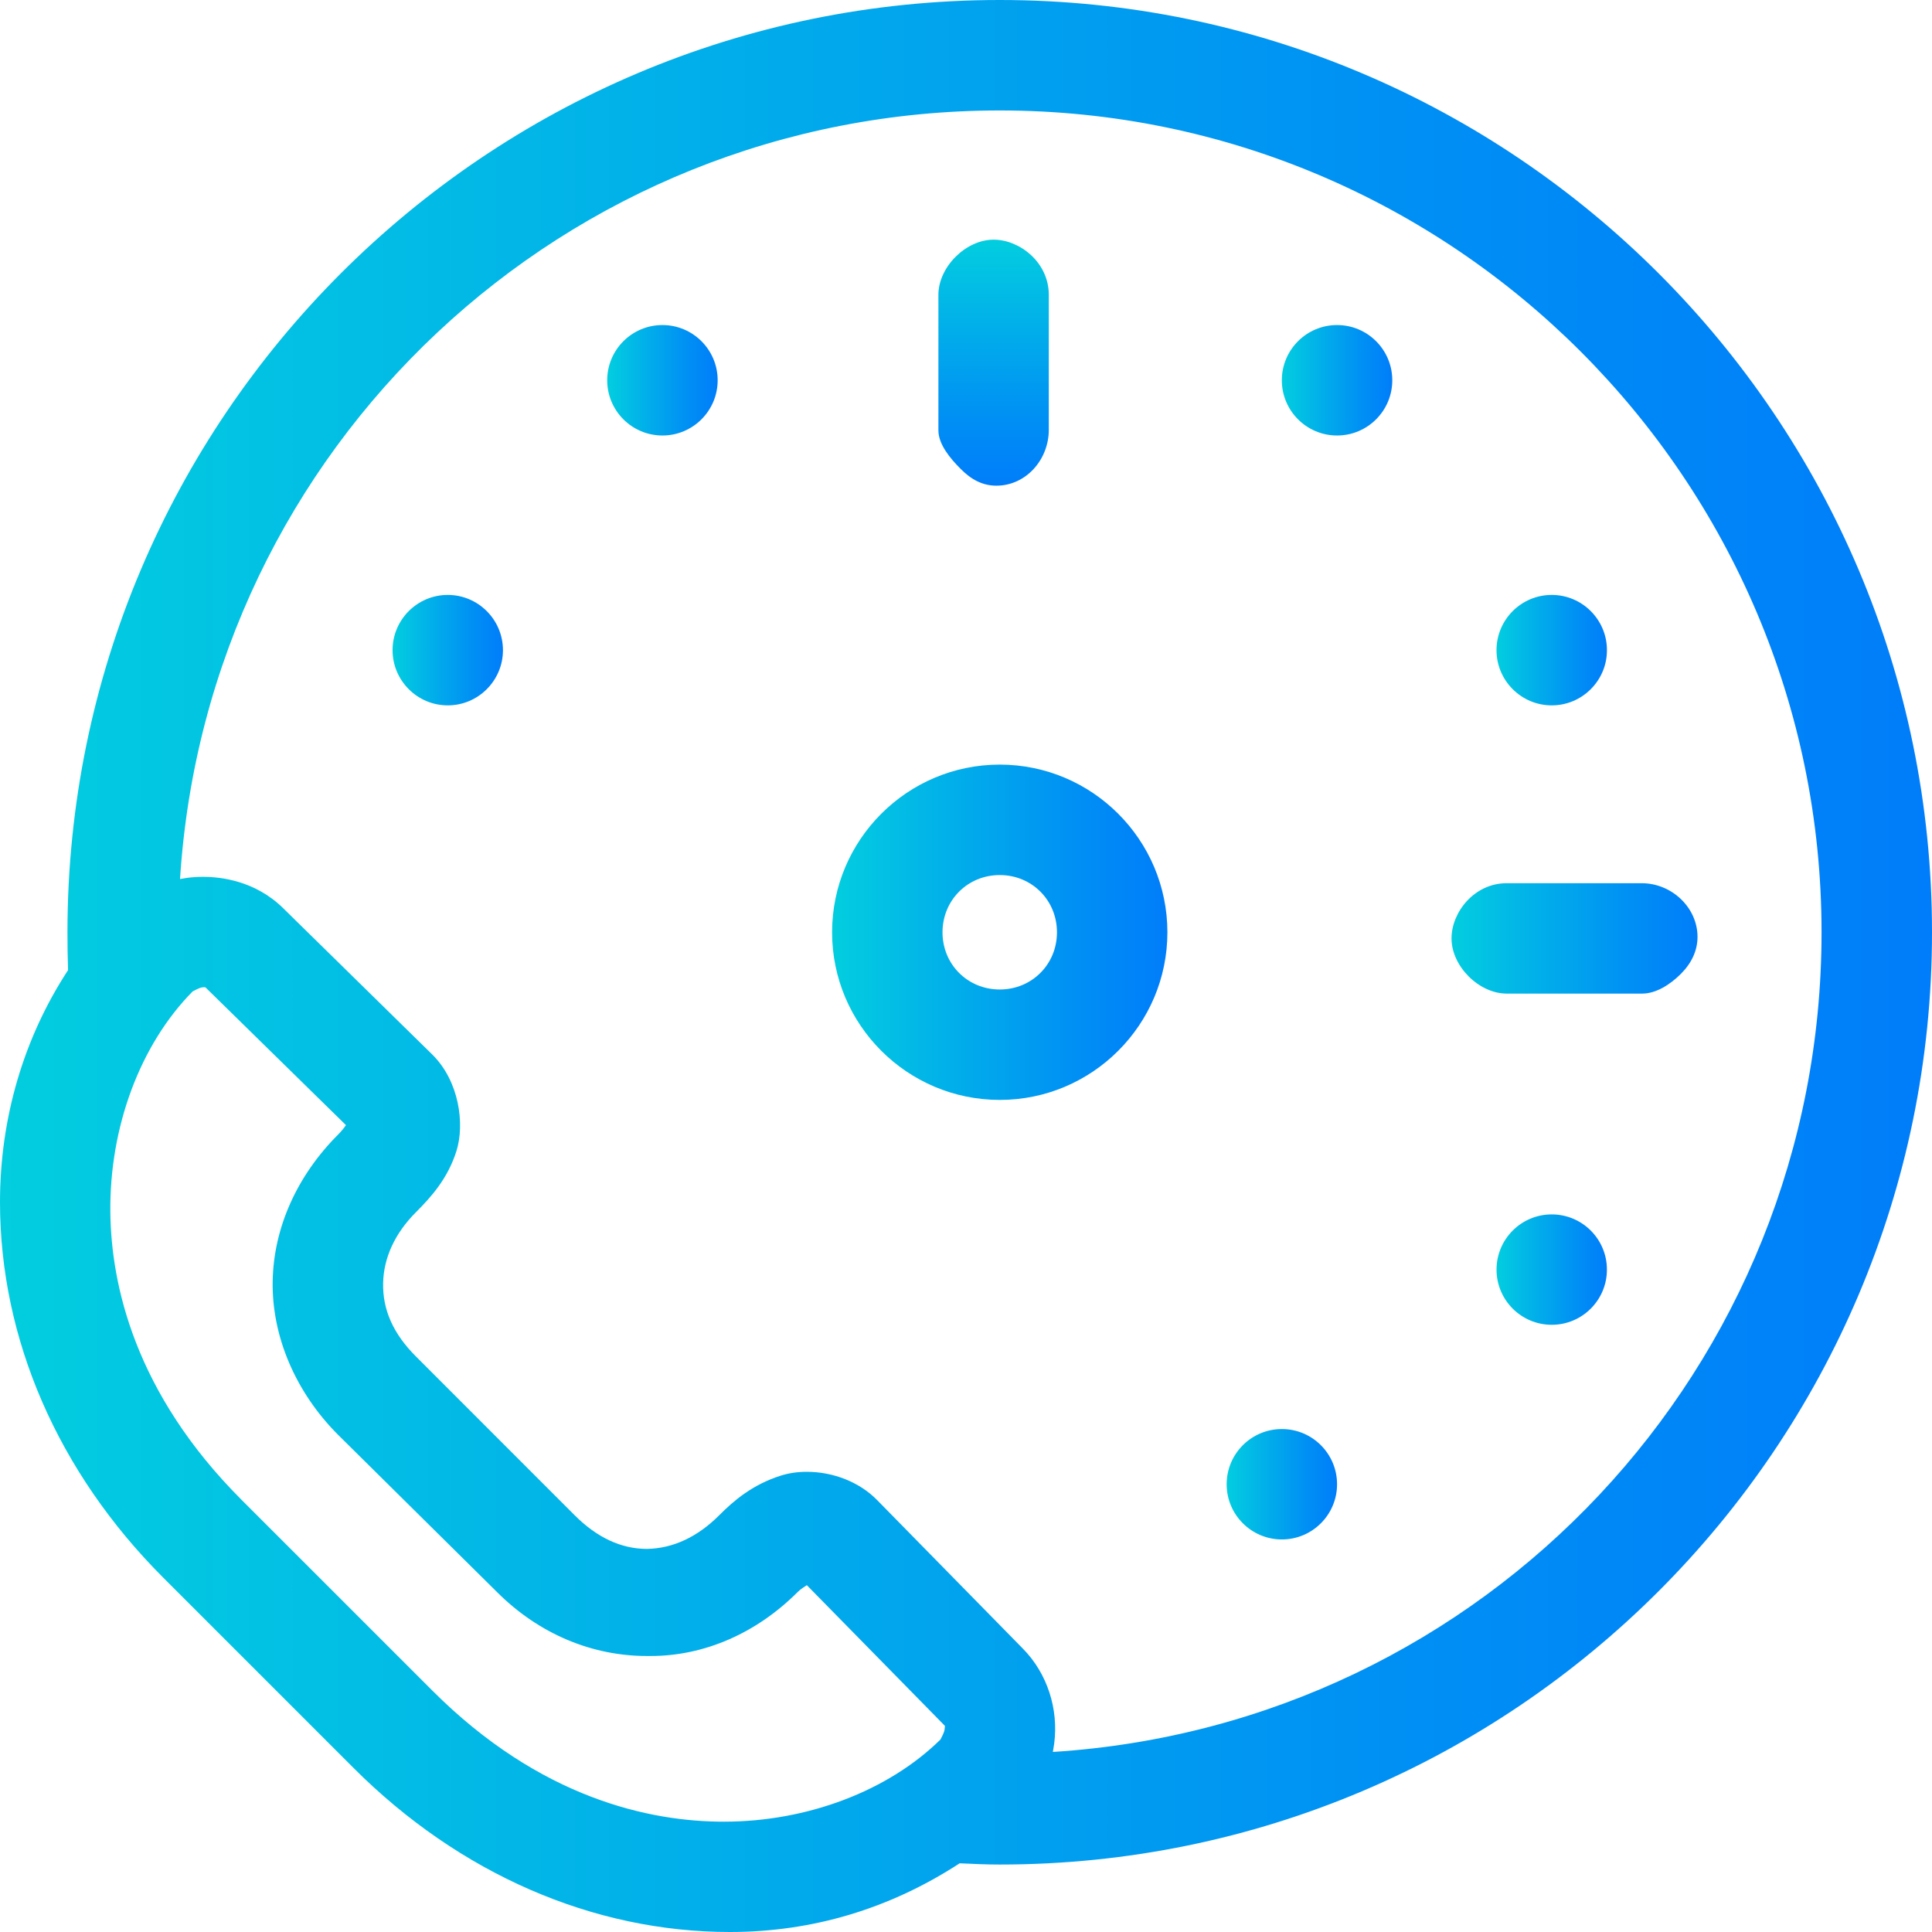 <?xml version="1.0" encoding="utf-8"?>
<!-- Generator: Adobe Illustrator 16.0.0, SVG Export Plug-In . SVG Version: 6.00 Build 0)  -->
<!DOCTYPE svg PUBLIC "-//W3C//DTD SVG 1.1//EN" "http://www.w3.org/Graphics/SVG/1.1/DTD/svg11.dtd">
<svg version="1.1" id="Layer_1" xmlns="http://www.w3.org/2000/svg" xmlns:xlink="http://www.w3.org/1999/xlink" x="0px" y="0px"
	 width="70px" height="70px" viewBox="0 0 70 70" enable-background="new 0 0 70 70" xml:space="preserve">
<g>
	<linearGradient id="SVGID_1_" gradientUnits="userSpaceOnUse" x1="54.221" y1="23.556" x2="58.223" y2="23.556">
		<stop  offset="0" style="stop-color:#02CEDF"/>
		<stop  offset="0.157" style="stop-color:#02C0E4"/>
		<stop  offset="0.72" style="stop-color:#0090F4"/>
		<stop  offset="1" style="stop-color:#007DFA"/>
		<stop  offset="1" style="stop-color:#087CF2"/>
		<stop  offset="1" style="stop-color:#3378C8"/>
		<stop  offset="1" style="stop-color:#4477B8"/>
	</linearGradient>
	<path fill="url(#SVGID_1_)" d="M56.222,25.557c1.104,0,2.001-0.898,2.001-2c0-1.104-0.897-2.002-2.001-2.002
		s-2.001,0.898-2.001,2.002C54.221,24.658,55.118,25.557,56.222,25.557z"/>
	<linearGradient id="SVGID_2_" gradientUnits="userSpaceOnUse" x1="54.221" y1="46" x2="58.223" y2="46">
		<stop  offset="0" style="stop-color:#02CEDF"/>
		<stop  offset="0.157" style="stop-color:#02C0E4"/>
		<stop  offset="0.72" style="stop-color:#0090F4"/>
		<stop  offset="1" style="stop-color:#007DFA"/>
		<stop  offset="1" style="stop-color:#087CF2"/>
		<stop  offset="1" style="stop-color:#3378C8"/>
		<stop  offset="1" style="stop-color:#4477B8"/>
	</linearGradient>
	<circle fill="url(#SVGID_2_)" cx="56.222" cy="46" r="2"/>
	<linearGradient id="SVGID_3_" gradientUnits="userSpaceOnUse" x1="22" y1="13.778" x2="26.001" y2="13.778">
		<stop  offset="0" style="stop-color:#02CEDF"/>
		<stop  offset="0.157" style="stop-color:#02C0E4"/>
		<stop  offset="0.72" style="stop-color:#0090F4"/>
		<stop  offset="1" style="stop-color:#007DFA"/>
		<stop  offset="1" style="stop-color:#087CF2"/>
		<stop  offset="1" style="stop-color:#3378C8"/>
		<stop  offset="1" style="stop-color:#4477B8"/>
	</linearGradient>
	<circle fill="url(#SVGID_3_)" cx="24.001" cy="13.778" r="2.001"/>
	<linearGradient id="SVGID_4_" gradientUnits="userSpaceOnUse" x1="52.592" y1="34" x2="61.505" y2="34">
		<stop  offset="0" style="stop-color:#02CEDF"/>
		<stop  offset="0.157" style="stop-color:#02C0E4"/>
		<stop  offset="0.72" style="stop-color:#0090F4"/>
		<stop  offset="1" style="stop-color:#007DFA"/>
		<stop  offset="1" style="stop-color:#087CF2"/>
		<stop  offset="1" style="stop-color:#3378C8"/>
		<stop  offset="1" style="stop-color:#4477B8"/>
	</linearGradient>
	<path fill="url(#SVGID_4_)" d="M54.592,36H59.5c0.505,0,1.015-0.33,1.399-0.713c0.385-0.385,0.605-0.838,0.605-1.342
		c0-1.066-0.938-1.945-2.024-1.945h-4.889c-1.179,0-2,1.055-2,2C52.592,35.01,53.582,36,54.592,36z"/>
	
		<linearGradient id="SVGID_5_" gradientUnits="userSpaceOnUse" x1="-1390.35" y1="3068.967" x2="-1381.436" y2="3068.967" gradientTransform="matrix(0 1 -1 0 3104.967 1399.034)">
		<stop  offset="0" style="stop-color:#02CEDF"/>
		<stop  offset="0.157" style="stop-color:#02C0E4"/>
		<stop  offset="0.72" style="stop-color:#0090F4"/>
		<stop  offset="1" style="stop-color:#007DFA"/>
		<stop  offset="1" style="stop-color:#087CF2"/>
		<stop  offset="1" style="stop-color:#3378C8"/>
		<stop  offset="1" style="stop-color:#4477B8"/>
	</linearGradient>
	<path fill="url(#SVGID_5_)" d="M34,10.684v4.908c0,0.506,0.424,1.016,0.809,1.4c0.383,0.385,0.789,0.605,1.293,0.605
		c1.066,0,1.898-0.938,1.898-2.025v-4.889c0-1.178-1.055-2-2-2C34.99,8.684,34,9.674,34,10.684z"/>
	<linearGradient id="SVGID_6_" gradientUnits="userSpaceOnUse" x1="14.223" y1="23.556" x2="18.223" y2="23.556">
		<stop  offset="0" style="stop-color:#02CEDF"/>
		<stop  offset="0.157" style="stop-color:#02C0E4"/>
		<stop  offset="0.72" style="stop-color:#0090F4"/>
		<stop  offset="1" style="stop-color:#007DFA"/>
		<stop  offset="1" style="stop-color:#087CF2"/>
		<stop  offset="1" style="stop-color:#3378C8"/>
		<stop  offset="1" style="stop-color:#4477B8"/>
	</linearGradient>
	<path fill="url(#SVGID_6_)" d="M16.223,21.555c-1.103,0-2,0.898-2,2.002c0,1.102,0.897,2,2,2s2-0.898,2-2
		C18.223,22.453,17.325,21.555,16.223,21.555z"/>
	<linearGradient id="SVGID_7_" gradientUnits="userSpaceOnUse" x1="30.148" y1="33.778" x2="42.297" y2="33.778">
		<stop  offset="0" style="stop-color:#02CEDF"/>
		<stop  offset="0.157" style="stop-color:#02C0E4"/>
		<stop  offset="0.72" style="stop-color:#0090F4"/>
		<stop  offset="1" style="stop-color:#007DFA"/>
		<stop  offset="1" style="stop-color:#087CF2"/>
		<stop  offset="1" style="stop-color:#3378C8"/>
		<stop  offset="1" style="stop-color:#4477B8"/>
	</linearGradient>
	<path fill="url(#SVGID_7_)" d="M42.297,33.779c0-3.351-2.725-6.076-6.074-6.076c-3.351,0-6.075,2.726-6.075,6.076
		c0,3.349,2.725,6.073,6.075,6.073C39.572,39.853,42.297,37.128,42.297,33.779z M36.223,35.851c-1.163,0-2.074-0.91-2.074-2.071
		c0-1.164,0.911-2.075,2.074-2.075c1.162,0,2.073,0.911,2.073,2.075C38.296,34.94,37.385,35.851,36.223,35.851z"/>
	<linearGradient id="SVGID_8_" gradientUnits="userSpaceOnUse" x1="0" y1="35" x2="70" y2="35">
		<stop  offset="0" style="stop-color:#02CEDF"/>
		<stop  offset="0.157" style="stop-color:#02C0E4"/>
		<stop  offset="0.72" style="stop-color:#0090F4"/>
		<stop  offset="1" style="stop-color:#007DFA"/>
		<stop  offset="1" style="stop-color:#087CF2"/>
		<stop  offset="1" style="stop-color:#3378C8"/>
		<stop  offset="1" style="stop-color:#4477B8"/>
	</linearGradient>
	<path fill="url(#SVGID_8_)" d="M36.223,0C17.598,0,2.444,15.153,2.444,33.779c0,0.457,0.006,0.916,0.021,1.371
		C0.853,37.615,0,40.52,0,43.555c0,4.96,2.101,9.792,5.914,13.606l6.899,6.899C16.645,67.891,21.485,70,26.444,70
		c2.988,0,5.789-0.838,8.328-2.49l0.069,0.004c0.458,0.021,0.918,0.042,1.381,0.042C54.847,67.556,70,52.403,70,33.779
		C70,15.153,54.847,0,36.223,0z M37.072,59.744l-5.296-5.397c-0.625-0.639-1.576-1.021-2.544-1.021
		c-0.335,0-0.651,0.047-0.938,0.137c-1.029,0.325-1.711,0.91-2.239,1.441c-0.777,0.776-1.658,1.197-2.611,1.216
		c-0.932,0-1.812-0.409-2.619-1.216l-5.754-5.756c-0.82-0.819-1.21-1.689-1.19-2.657c0.019-0.922,0.43-1.811,1.19-2.571
		c0.542-0.543,1.147-1.207,1.466-2.213c0.309-0.979,0.104-2.541-0.884-3.509l-5.398-5.297c-1.004-0.985-2.244-1.132-2.894-1.132
		c-0.198,0-0.39,0.012-0.571,0.036c-0.092,0.013-0.18,0.027-0.267,0.044C7.519,16.193,20.469,4.002,36.223,4.002
		c16.418,0,29.775,13.357,29.775,29.777c0,15.753-12.192,28.703-27.851,29.697c0.018-0.097,0.033-0.194,0.047-0.291
		C38.362,61.92,37.943,60.634,37.072,59.744z M6.991,35.915c0.059-0.03,0.234-0.128,0.332-0.14c0.048-0.007,0.089-0.01,0.12-0.002
		l5.091,4.992c-0.065,0.098-0.156,0.213-0.279,0.337c-1.492,1.492-2.336,3.372-2.375,5.297c-0.042,2.004,0.824,4.043,2.375,5.593
		l5.754,5.693C19.543,59.219,21.472,60,23.441,60h0.134c1.94,0,3.83-0.822,5.322-2.314c0.125-0.125,0.24-0.186,0.336-0.252
		l5.002,5.096c0.001,0.01,0.002,0.046-0.012,0.142c-0.012,0.096-0.107,0.277-0.14,0.338l-0.009,0.017
		c-1.895,1.863-4.823,2.976-7.852,2.976c-2.65,0-6.636-0.823-10.567-4.759l-6.899-6.898c-3.881-3.88-4.729-7.811-4.758-10.426
		c-0.033-3.082,1.076-6.063,2.975-7.992L6.991,35.915z"/>
	<linearGradient id="SVGID_9_" gradientUnits="userSpaceOnUse" x1="46.443" y1="13.778" x2="50.444" y2="13.778">
		<stop  offset="0" style="stop-color:#02CEDF"/>
		<stop  offset="0.157" style="stop-color:#02C0E4"/>
		<stop  offset="0.72" style="stop-color:#0090F4"/>
		<stop  offset="1" style="stop-color:#007DFA"/>
		<stop  offset="1" style="stop-color:#087CF2"/>
		<stop  offset="1" style="stop-color:#3378C8"/>
		<stop  offset="1" style="stop-color:#4477B8"/>
	</linearGradient>
	<circle fill="url(#SVGID_9_)" cx="48.444" cy="13.778" r="2.001"/>
	<linearGradient id="SVGID_10_" gradientUnits="userSpaceOnUse" x1="44.443" y1="53.777" x2="48.444" y2="53.777">
		<stop  offset="0" style="stop-color:#02CEDF"/>
		<stop  offset="0.157" style="stop-color:#02C0E4"/>
		<stop  offset="0.72" style="stop-color:#0090F4"/>
		<stop  offset="1" style="stop-color:#007DFA"/>
		<stop  offset="1" style="stop-color:#087CF2"/>
		<stop  offset="1" style="stop-color:#3378C8"/>
		<stop  offset="1" style="stop-color:#4477B8"/>
	</linearGradient>
	<circle fill="url(#SVGID_10_)" cx="46.444" cy="53.777" r="2"/>
</g>
</svg>
